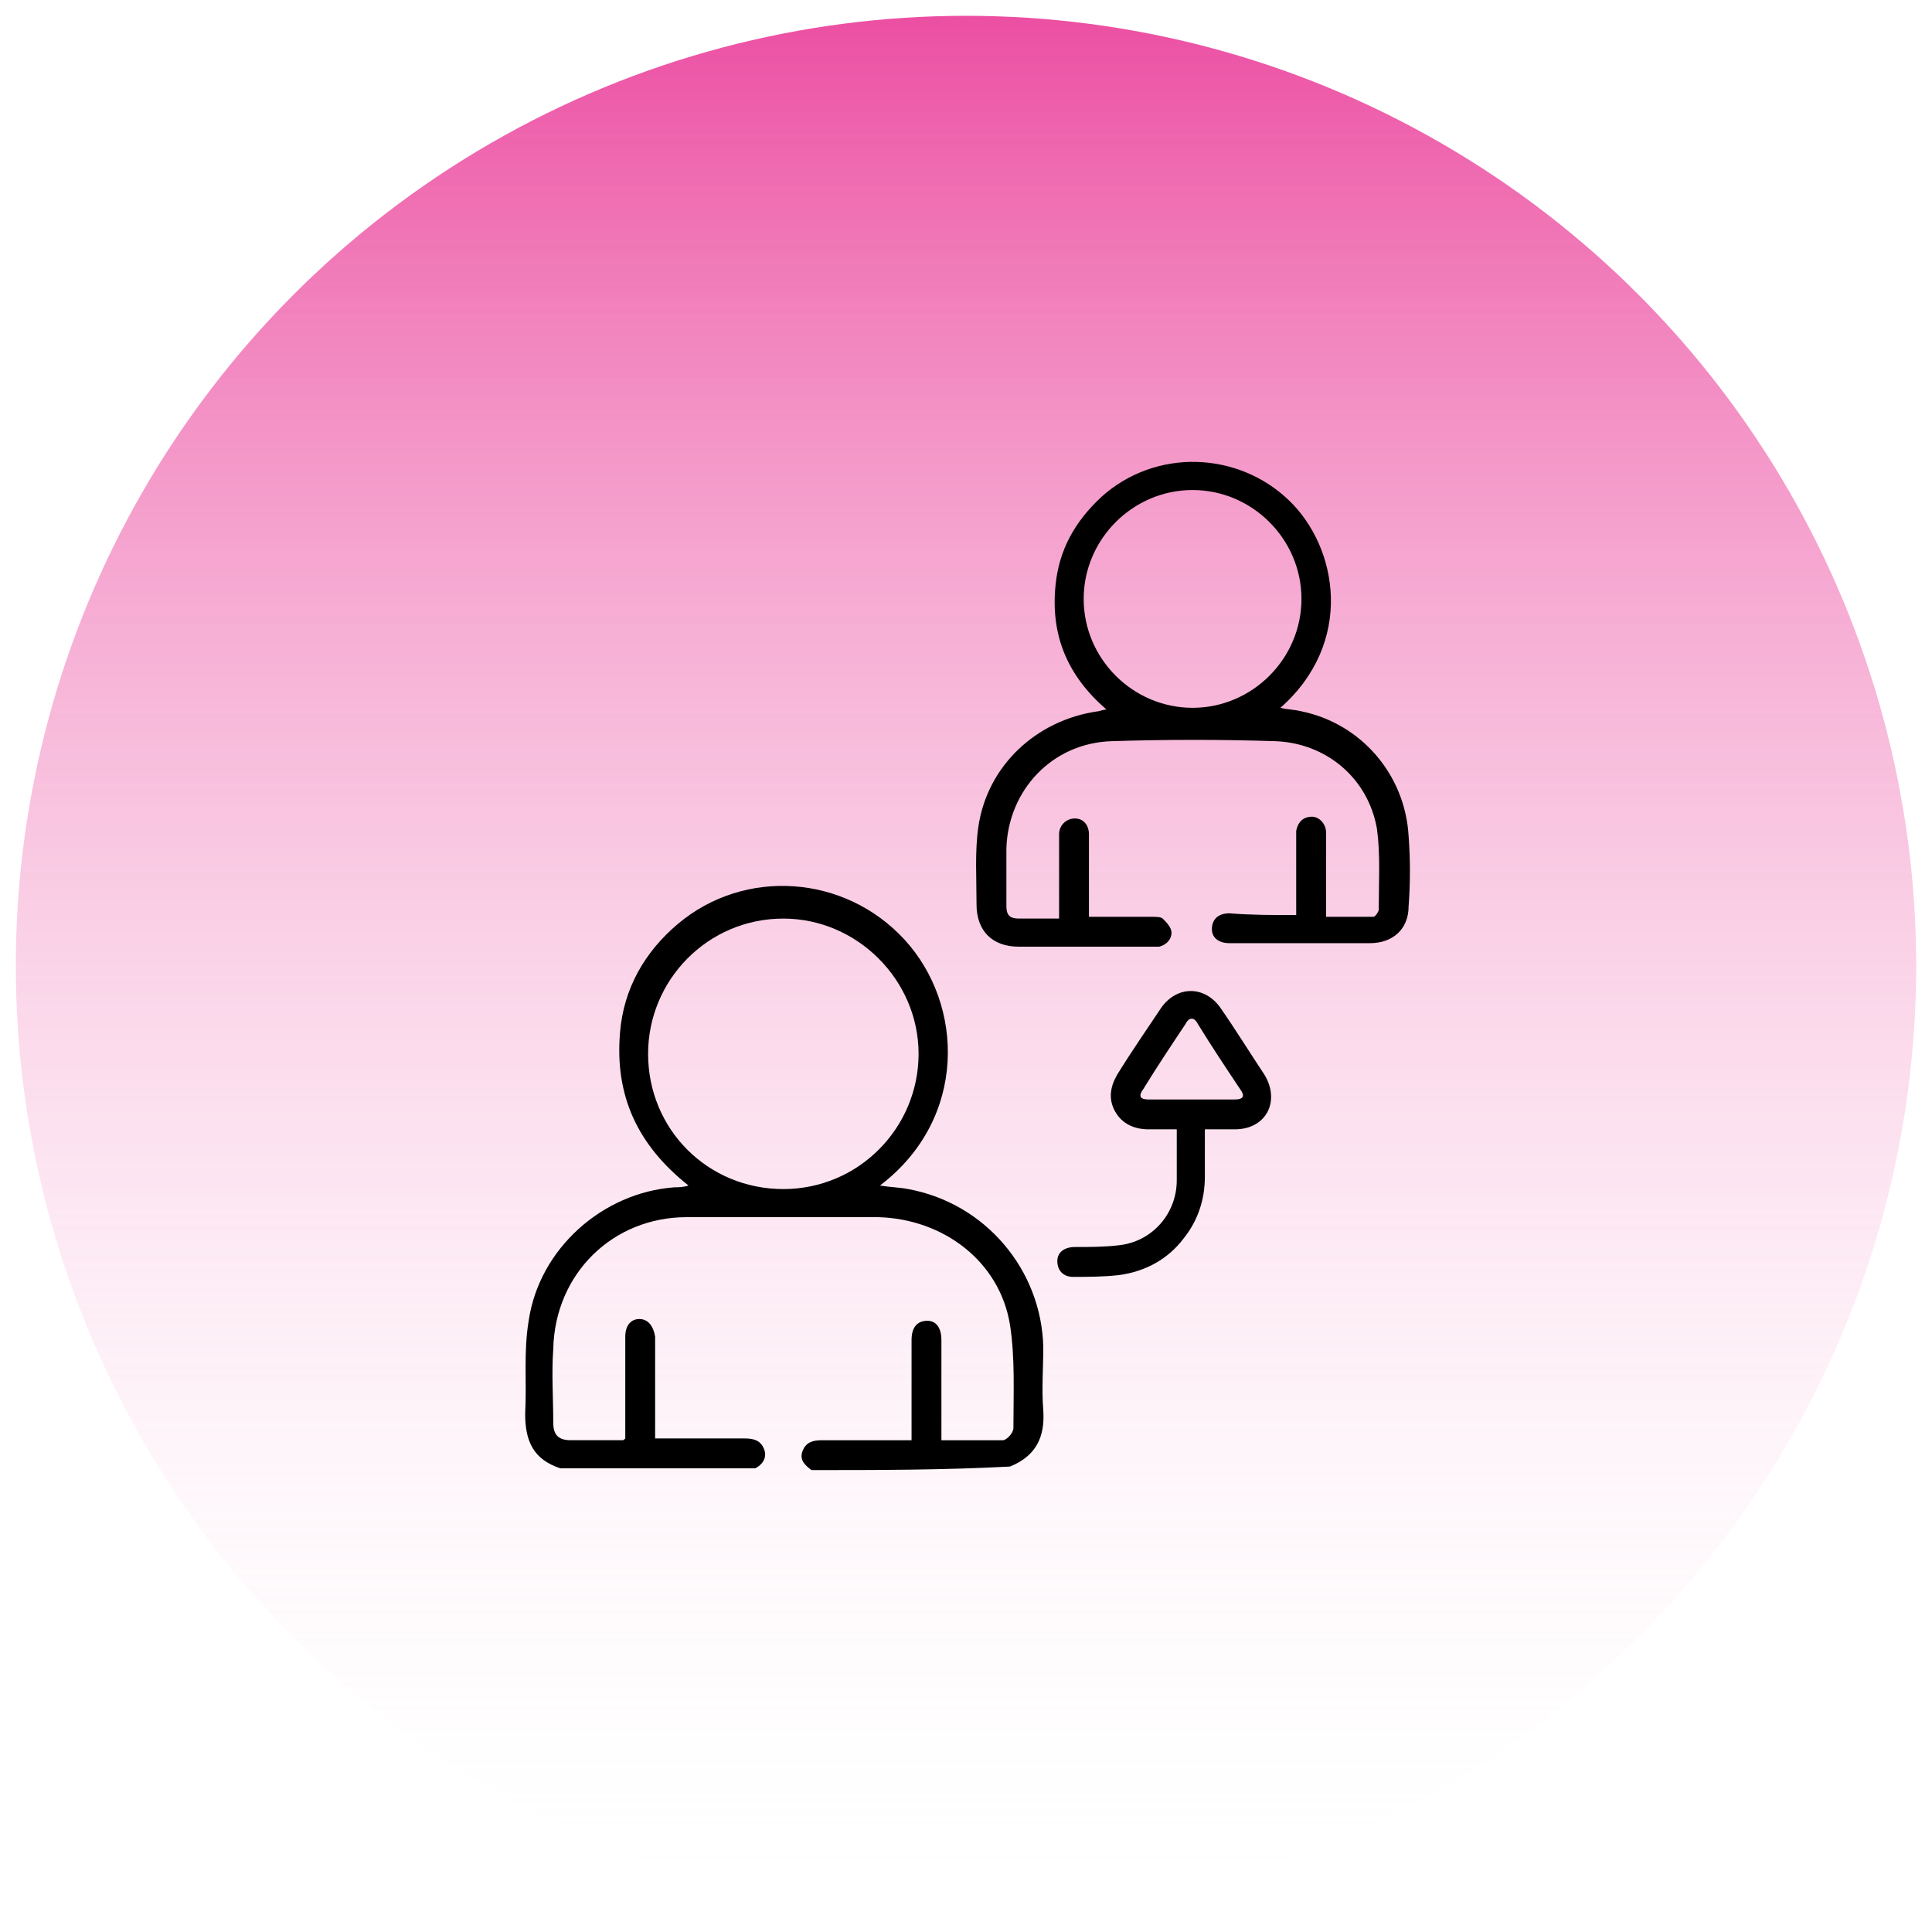 <?xml version="1.0" encoding="utf-8"?>
<!-- Generator: Adobe Illustrator 25.4.1, SVG Export Plug-In . SVG Version: 6.00 Build 0)  -->
<svg version="1.1" id="Layer_1" xmlns="http://www.w3.org/2000/svg" xmlns:xlink="http://www.w3.org/1999/xlink" x="0px" y="0px"
	 viewBox="0 0 110 110" style="enable-background:new 0 0 110 110;" xml:space="preserve">
<style type="text/css">
	.st0{fill:url(#SVGID_1_);}
</style>
<linearGradient id="SVGID_1_" gradientUnits="userSpaceOnUse" x1="55" y1="2.9" x2="55" y2="111.1" gradientTransform="matrix(1 0 0 -1 0 112)">
	<stop  offset="0" style="stop-color:#FFFFFF;stop-opacity:0"/>
	<stop  offset="0.314" style="stop-color:#F7B3D7;stop-opacity:0.22"/>
	<stop  offset="1" style="stop-color:#E4037A;stop-opacity:0.7"/>
</linearGradient>
<circle class="st0" cx="55" cy="55" r="54.1"/>
<g>
	<path d="M46.2,83.7c-0.4-0.3-0.7-0.6-0.5-1.1c0.2-0.5,0.6-0.6,1.1-0.6c1.7,0,3.3,0,5.1,0c0-0.2,0-0.4,0-0.6c0-1.7,0-3.4,0-5.1
		c0-0.7,0.3-1.1,0.9-1.1c0.5,0,0.8,0.4,0.8,1.1c0,1.9,0,3.8,0,5.7c1.2,0,2.3,0,3.5,0c0.2,0,0.6-0.4,0.6-0.7c0-2,0.1-4-0.2-5.9
		c-0.6-3.6-3.8-6-7.5-6.1c-3.6,0-7.3,0-10.9,0c-4.2,0-7.5,3.2-7.6,7.5c-0.1,1.4,0,2.8,0,4.2c0,0.7,0.3,1,1,1c1,0,1.9,0,2.9,0
		c0.1,0,0.1,0,0.2-0.1c0-1.1,0-2.3,0-3.4c0-0.8,0-1.6,0-2.4c0-0.6,0.3-1,0.8-1c0.5,0,0.8,0.4,0.9,1c0,1.8,0,3.6,0,5.4
		c0,0.1,0,0.2,0,0.4c0.8,0,1.7,0,2.5,0c0.9,0,1.7,0,2.6,0c0.5,0,0.9,0.1,1.1,0.6c0.2,0.5-0.1,0.9-0.5,1.1c-3.7,0-7.4,0-11.1,0
		c-1.5-0.5-2-1.5-2-3.1c0.1-1.8-0.1-3.5,0.2-5.3c0.6-4.1,4.2-7.3,8.3-7.6c0.2,0,0.5,0,0.8-0.1c-2.9-2.3-4.2-5.1-3.9-8.7
		c0.2-2.5,1.4-4.6,3.3-6.2c3.8-3.2,9.5-2.8,12.9,0.9c3.4,3.7,3.6,10.2-1.4,14c0.6,0.1,1.1,0.1,1.6,0.2c4.4,0.8,7.6,4.6,7.7,9
		c0,1.2-0.1,2.4,0,3.6c0.1,1.5-0.4,2.6-1.9,3.2C53.7,83.7,50,83.7,46.2,83.7z M44.6,67.7c4.3,0,7.7-3.5,7.7-7.7
		c0-4.2-3.5-7.7-7.7-7.7c-4.3,0-7.7,3.5-7.7,7.7C36.9,64.3,40.3,67.7,44.6,67.7z"/>
	<path d="M73.8,52.1c0-1.4,0-2.8,0-4.2c0-0.2,0-0.4,0-0.6c0.1-0.5,0.4-0.8,0.9-0.8c0.4,0,0.8,0.4,0.8,0.9c0,1.4,0,2.8,0,4.3
		c0,0.1,0,0.3,0,0.5c0.9,0,1.8,0,2.7,0c0.1,0,0.3-0.3,0.3-0.4c0-1.6,0.1-3.1-0.1-4.6c-0.5-2.9-2.9-4.9-5.8-5c-3.1-0.1-6.2-0.1-9.3,0
		c-3.4,0.1-5.9,2.8-6,6.1c0,1.1,0,2.2,0,3.3c0,0.5,0.2,0.7,0.7,0.7c0.8,0,1.5,0,2.3,0c0-1.4,0-2.7,0-4.1c0-0.2,0-0.5,0-0.7
		c0-0.5,0.4-0.9,0.9-0.9c0.5,0,0.8,0.4,0.8,0.9c0,1.3,0,2.7,0,4c0,0.2,0,0.4,0,0.7c1.2,0,2.4,0,3.6,0c0.2,0,0.5,0,0.6,0.1
		c0.2,0.2,0.5,0.5,0.5,0.8c0,0.4-0.3,0.7-0.7,0.8c-0.1,0-0.3,0-0.4,0c-2.5,0-5.1,0-7.6,0c-1.5,0-2.4-0.9-2.4-2.4
		c0-1.5-0.1-3,0.1-4.4c0.5-3.5,3.3-6.1,6.8-6.6c0.1,0,0.3-0.1,0.5-0.1c-2.2-1.9-3.2-4.2-2.9-7.1c0.2-2,1.1-3.6,2.6-5
		c3.1-2.8,7.8-2.6,10.7,0.2c2.8,2.7,3.7,8.1-0.5,11.8c0.4,0.1,0.8,0.1,1.2,0.2c3.4,0.7,5.9,3.6,6.1,7.1c0.1,1.3,0.1,2.7,0,4
		c0,1.3-0.9,2.1-2.2,2.1c-2.7,0-5.3,0-8,0c-0.6,0-1-0.3-1-0.8c0-0.5,0.3-0.9,1-0.9C71.2,52.1,72.5,52.1,73.8,52.1z M61.7,34.1
		c0,3.4,2.8,6.2,6.2,6.2c3.4,0,6.2-2.8,6.2-6.2c0-3.4-2.8-6.2-6.2-6.2C64.5,27.9,61.7,30.7,61.7,34.1z"/>
	<path d="M67,64.3c-0.6,0-1.1,0-1.6,0c-0.8,0-1.5-0.3-1.9-1c-0.4-0.7-0.3-1.4,0.1-2.1c0.8-1.3,1.7-2.6,2.5-3.8
		c0.9-1.3,2.5-1.3,3.4,0c0.9,1.3,1.7,2.6,2.5,3.8c0.9,1.5,0.1,3.1-1.7,3.1c-0.5,0-1.1,0-1.7,0c0,0.9,0,1.8,0,2.7
		c0,1.3-0.4,2.5-1.2,3.5c-0.9,1.2-2.2,1.9-3.7,2.1c-0.9,0.1-1.8,0.1-2.6,0.1c-0.6,0-0.9-0.4-0.9-0.9c0-0.5,0.4-0.8,1-0.8
		c0.8,0,1.7,0,2.5-0.1c1.9-0.2,3.3-1.8,3.3-3.7C67,66.2,67,65.3,67,64.3z M67.8,62.6c0.8,0,1.6,0,2.5,0c0.5,0,0.6-0.2,0.3-0.6
		c-0.8-1.2-1.6-2.4-2.4-3.7c-0.2-0.4-0.5-0.4-0.7,0c-0.8,1.2-1.6,2.4-2.4,3.7c-0.3,0.4-0.2,0.6,0.3,0.6C66.3,62.6,67,62.6,67.8,62.6
		z"/>
</g>
</svg>
